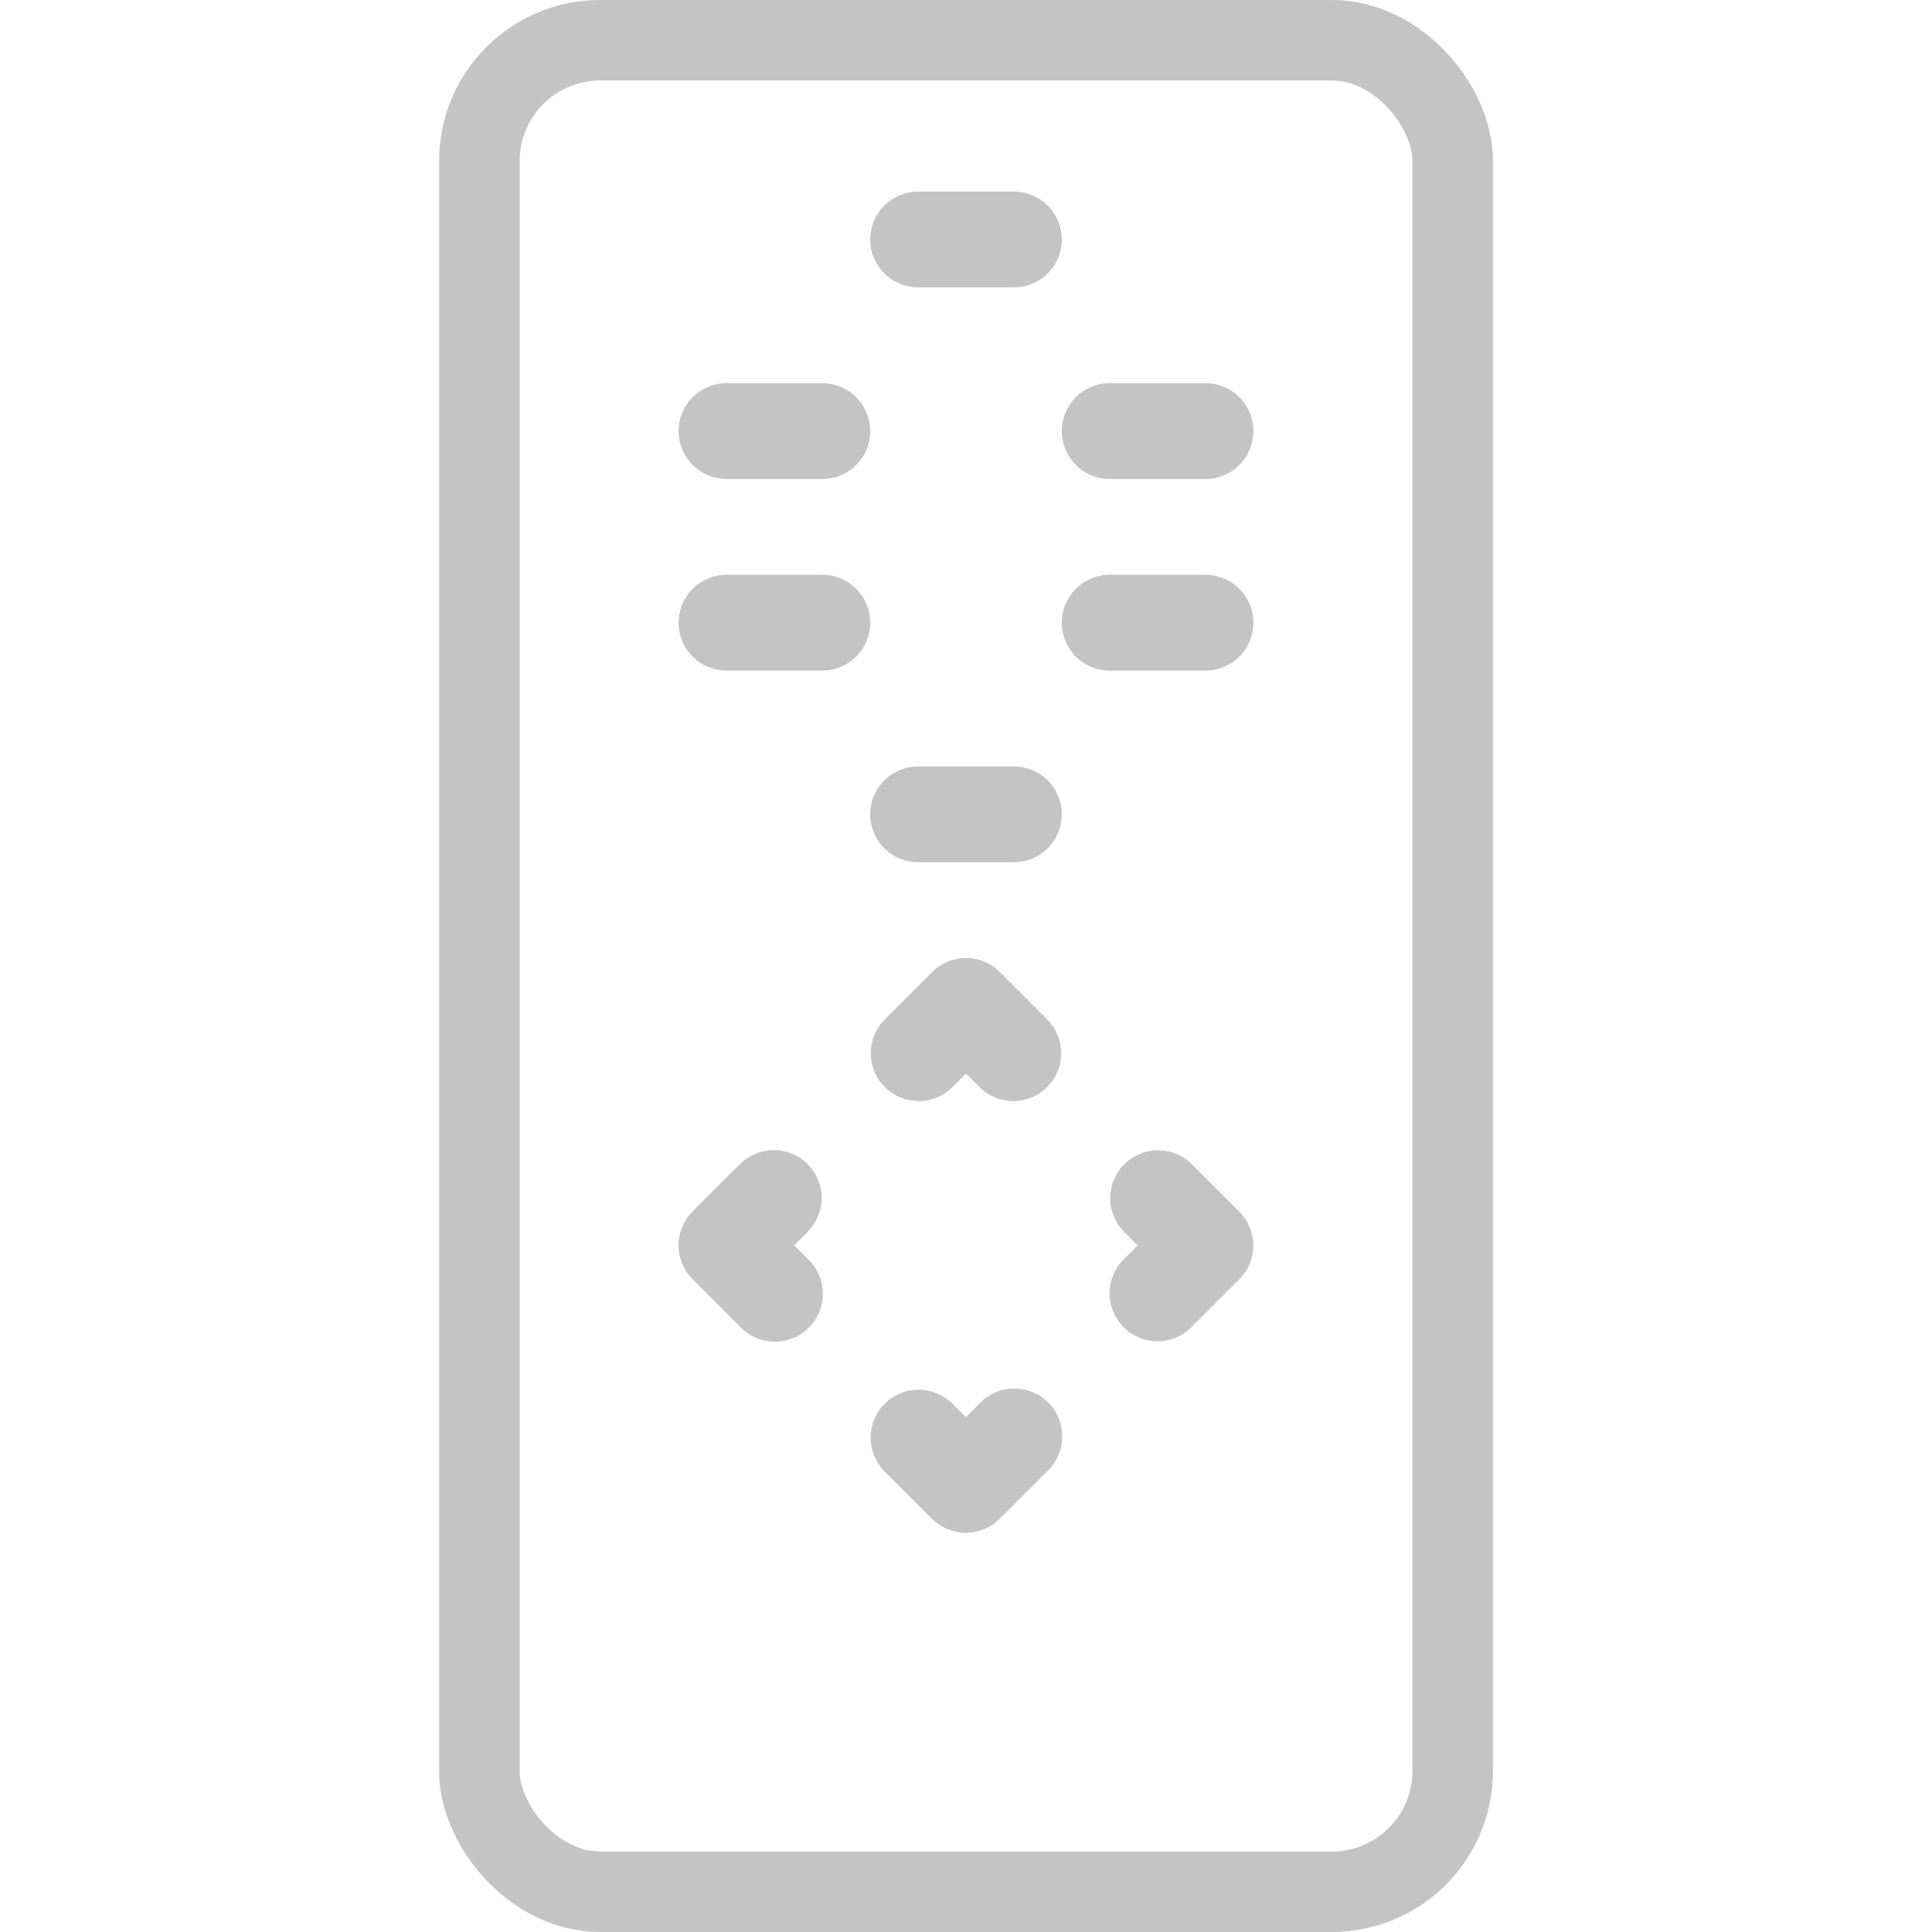 <?xml version="1.0" encoding="UTF-8"?> <svg xmlns="http://www.w3.org/2000/svg" width="24" height="24" viewBox="0 0 24 24" fill="none"> <rect x="5.955" y="0.5" width="12.091" height="23" rx="1.5" stroke="#C4C4C4"></rect> <path d="M11.405 3.57H12.595C12.753 3.57 12.904 3.507 13.016 3.396C13.127 3.284 13.19 3.133 13.19 2.975C13.19 2.817 13.127 2.666 13.016 2.554C12.904 2.443 12.753 2.38 12.595 2.38H11.405C11.247 2.38 11.096 2.443 10.984 2.554C10.873 2.666 10.81 2.817 10.81 2.975C10.81 3.133 10.873 3.284 10.984 3.396C11.096 3.507 11.247 3.57 11.405 3.57ZM12.595 9.521H11.405C11.247 9.521 11.096 9.583 10.984 9.695C10.873 9.806 10.81 9.958 10.81 10.116C10.81 10.273 10.873 10.425 10.984 10.536C11.096 10.648 11.247 10.711 11.405 10.711H12.595C12.753 10.711 12.904 10.648 13.016 10.536C13.127 10.425 13.19 10.273 13.19 10.116C13.19 9.958 13.127 9.806 13.016 9.695C12.904 9.583 12.753 9.521 12.595 9.521ZM14.975 4.76H13.785C13.627 4.76 13.476 4.823 13.364 4.934C13.253 5.046 13.19 5.197 13.19 5.355C13.19 5.513 13.253 5.664 13.364 5.776C13.476 5.888 13.627 5.95 13.785 5.95H14.975C15.133 5.95 15.284 5.888 15.396 5.776C15.508 5.664 15.57 5.513 15.57 5.355C15.57 5.197 15.508 5.046 15.396 4.934C15.284 4.823 15.133 4.76 14.975 4.76ZM9.025 5.95H10.215C10.373 5.95 10.524 5.888 10.636 5.776C10.747 5.664 10.81 5.513 10.81 5.355C10.81 5.197 10.747 5.046 10.636 4.934C10.524 4.823 10.373 4.76 10.215 4.76H9.025C8.867 4.76 8.716 4.823 8.604 4.934C8.492 5.046 8.43 5.197 8.43 5.355C8.43 5.513 8.492 5.664 8.604 5.776C8.716 5.888 8.867 5.95 9.025 5.95ZM14.975 7.14H13.785C13.627 7.14 13.476 7.203 13.364 7.315C13.253 7.426 13.19 7.578 13.19 7.735C13.19 7.893 13.253 8.045 13.364 8.156C13.476 8.268 13.627 8.33 13.785 8.33H14.975C15.133 8.33 15.284 8.268 15.396 8.156C15.508 8.045 15.57 7.893 15.57 7.735C15.57 7.578 15.508 7.426 15.396 7.315C15.284 7.203 15.133 7.14 14.975 7.14ZM9.025 8.33H10.215C10.373 8.33 10.524 8.268 10.636 8.156C10.747 8.045 10.81 7.893 10.81 7.735C10.81 7.578 10.747 7.426 10.636 7.315C10.524 7.203 10.373 7.14 10.215 7.14H9.025C8.867 7.14 8.716 7.203 8.604 7.315C8.492 7.426 8.43 7.578 8.43 7.735C8.43 7.893 8.492 8.045 8.604 8.156C8.716 8.268 8.867 8.33 9.025 8.33ZM12.421 12.075C12.309 11.963 12.158 11.901 12 11.901C11.842 11.901 11.691 11.963 11.579 12.075L10.984 12.67C10.876 12.782 10.816 12.933 10.817 13.089C10.819 13.245 10.881 13.394 10.991 13.504C11.102 13.614 11.251 13.677 11.407 13.678C11.563 13.68 11.713 13.62 11.826 13.511L12 13.337L12.174 13.511C12.287 13.62 12.437 13.68 12.593 13.678C12.749 13.677 12.898 13.614 13.008 13.504C13.119 13.394 13.181 13.245 13.183 13.089C13.184 12.933 13.124 12.782 13.016 12.67L12.421 12.075ZM13.958 16.487C14.07 16.599 14.221 16.662 14.379 16.662C14.537 16.662 14.688 16.599 14.8 16.487L15.395 15.892C15.506 15.781 15.569 15.629 15.569 15.472C15.569 15.314 15.506 15.162 15.395 15.051L14.8 14.456C14.687 14.347 14.537 14.287 14.381 14.289C14.225 14.29 14.076 14.353 13.965 14.463C13.855 14.573 13.793 14.723 13.791 14.879C13.79 15.035 13.85 15.185 13.958 15.297L14.133 15.472L13.958 15.646C13.847 15.757 13.784 15.909 13.784 16.067C13.784 16.224 13.847 16.376 13.958 16.487ZM12.172 17.43L11.998 17.605L11.824 17.43C11.712 17.322 11.561 17.262 11.405 17.263C11.249 17.265 11.1 17.327 10.99 17.438C10.879 17.548 10.817 17.697 10.815 17.853C10.814 18.009 10.874 18.16 10.982 18.272L11.577 18.867C11.689 18.978 11.84 19.041 11.998 19.041C12.156 19.041 12.307 18.978 12.419 18.867L13.014 18.272C13.071 18.217 13.116 18.151 13.147 18.079C13.178 18.006 13.195 17.928 13.195 17.849C13.196 17.77 13.181 17.692 13.151 17.618C13.121 17.545 13.077 17.479 13.021 17.423C12.965 17.367 12.899 17.323 12.826 17.293C12.753 17.263 12.674 17.248 12.595 17.249C12.516 17.249 12.438 17.266 12.366 17.297C12.293 17.328 12.227 17.374 12.172 17.43ZM9.198 16.485C9.253 16.542 9.319 16.588 9.392 16.619C9.464 16.65 9.542 16.666 9.621 16.667C9.7 16.668 9.779 16.653 9.852 16.623C9.925 16.593 9.991 16.549 10.047 16.493C10.103 16.437 10.147 16.37 10.177 16.297C10.207 16.224 10.222 16.146 10.222 16.067C10.221 15.988 10.204 15.91 10.173 15.837C10.142 15.765 10.097 15.699 10.04 15.644L9.866 15.47L10.04 15.295C10.148 15.183 10.208 15.033 10.207 14.877C10.206 14.721 10.143 14.572 10.033 14.461C9.922 14.351 9.773 14.288 9.617 14.287C9.461 14.286 9.311 14.346 9.198 14.454L8.603 15.049C8.492 15.161 8.429 15.312 8.429 15.47C8.429 15.627 8.492 15.779 8.603 15.89L9.198 16.485Z" fill="#C4C4C4"></path> </svg> 